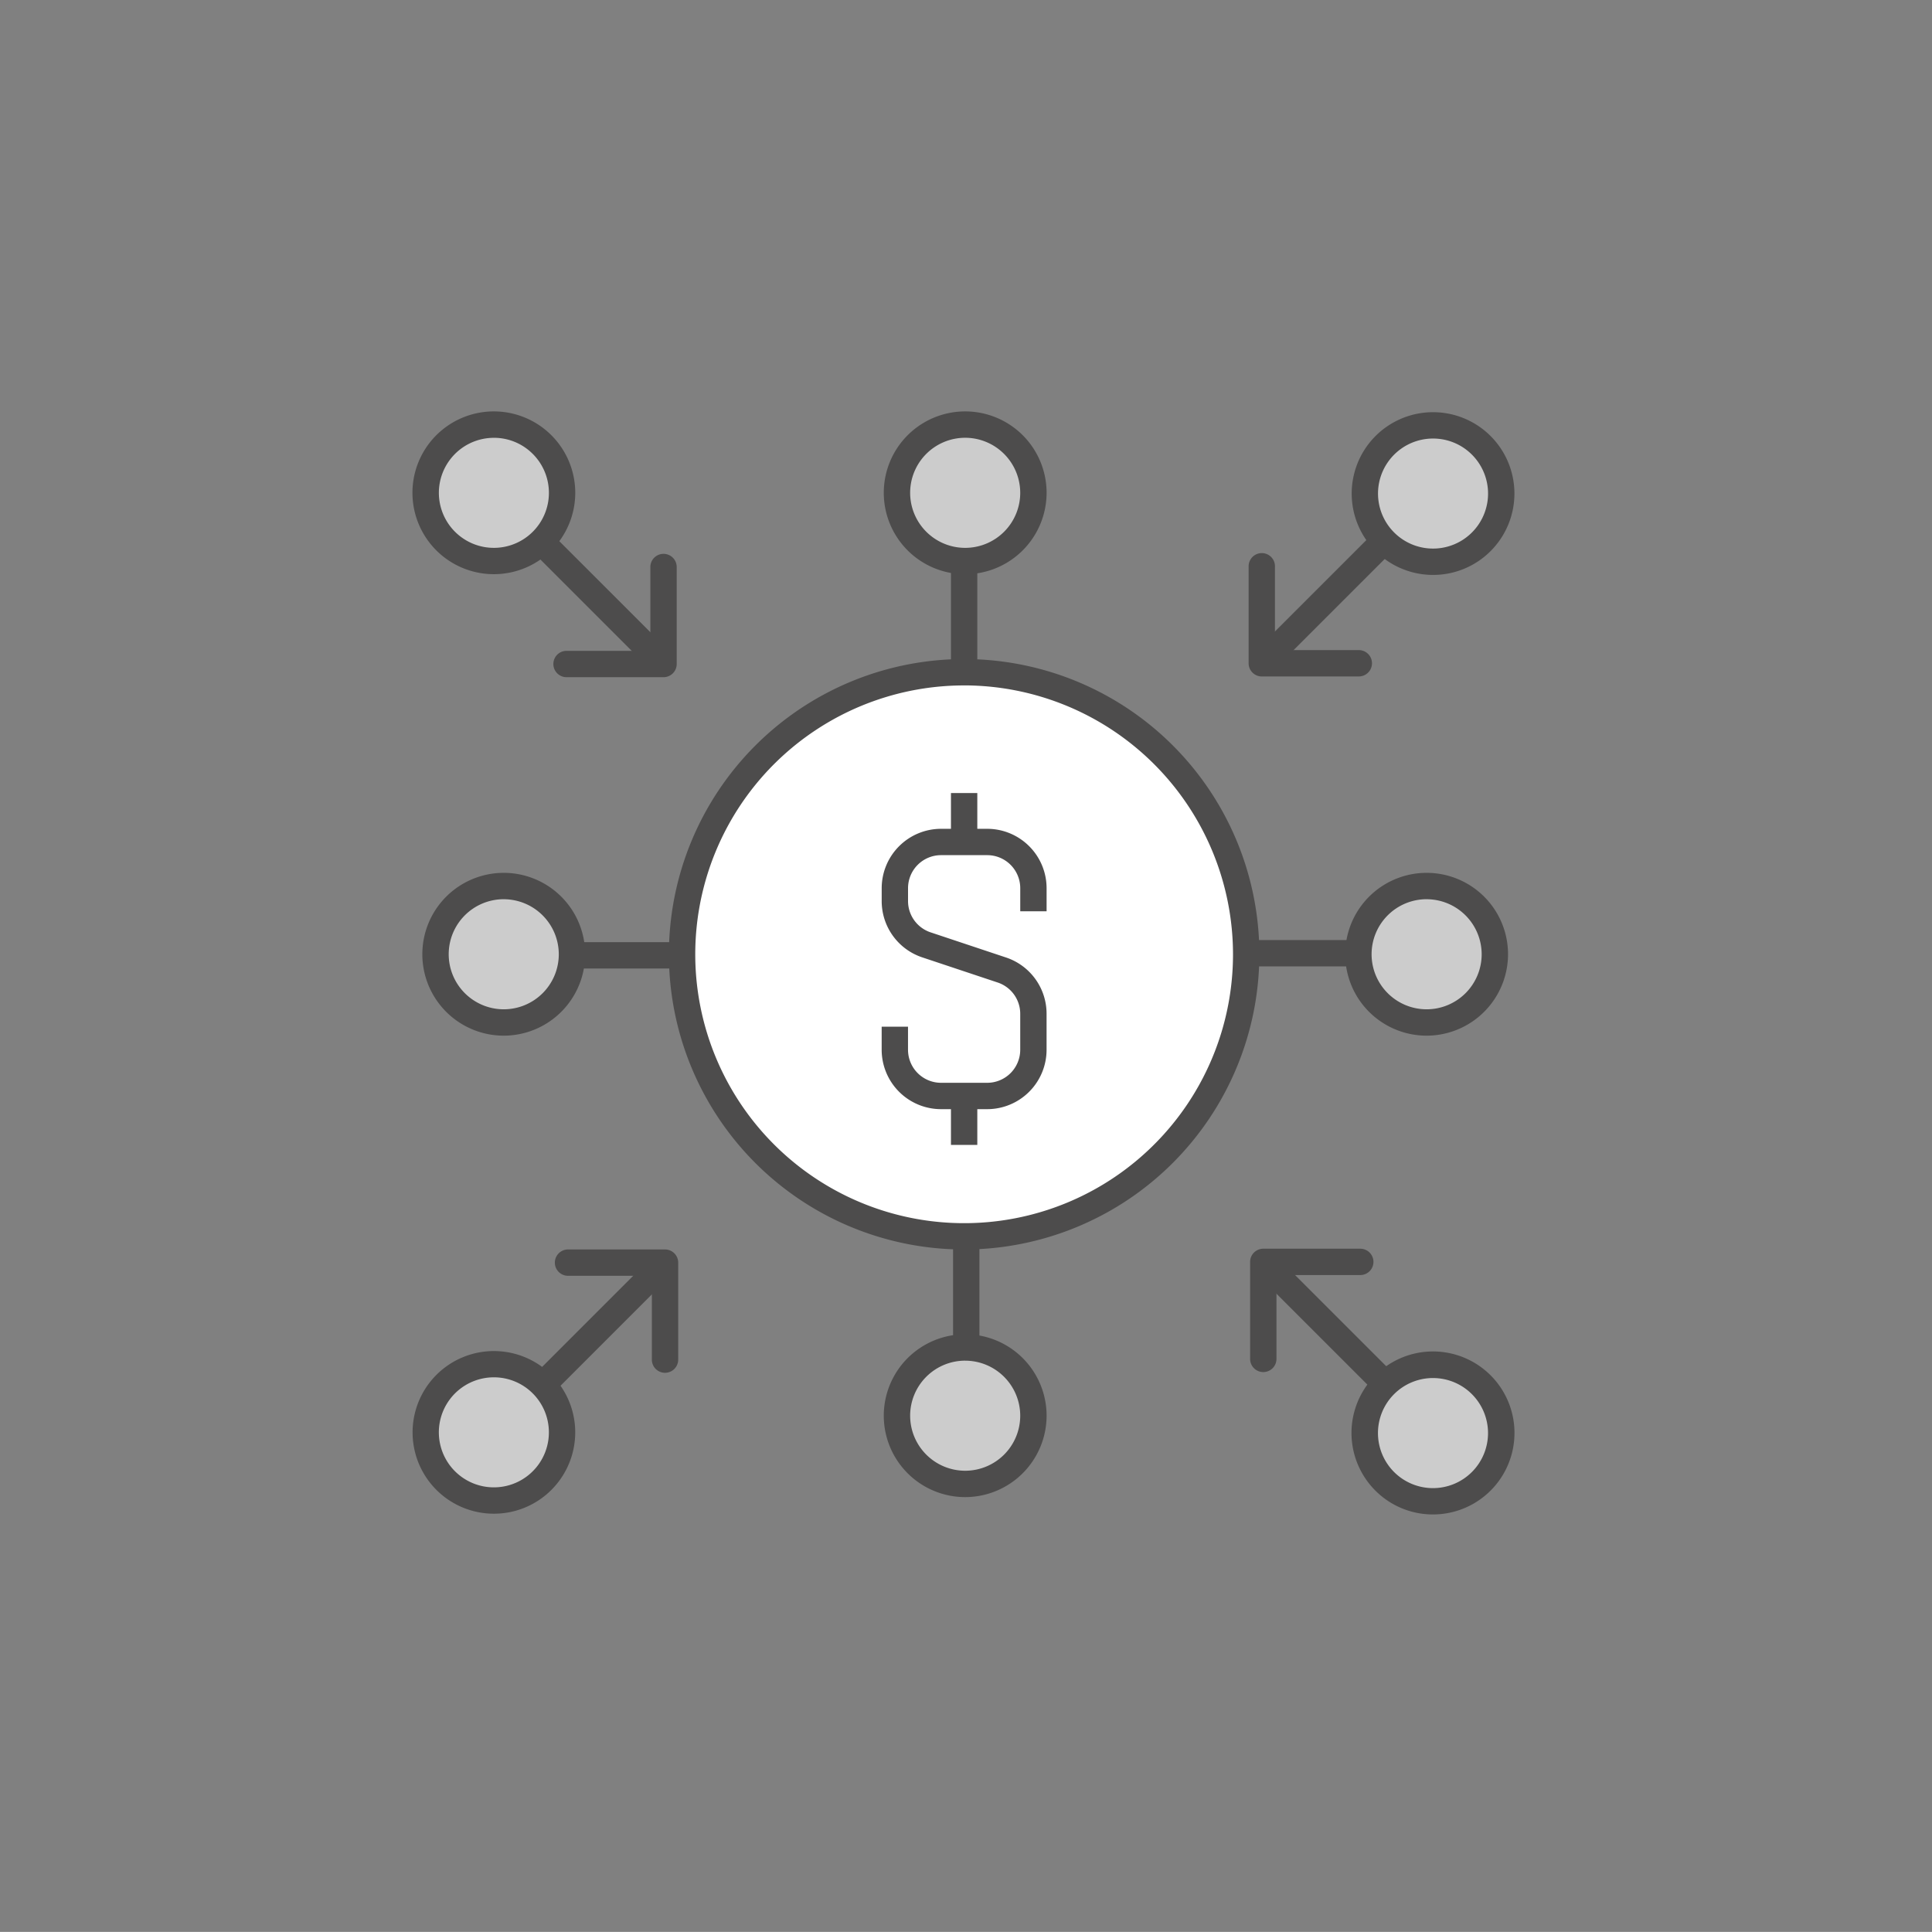 <svg id="OUTLINE_-_use_this_to_export_SVG" data-name="OUTLINE - use this to export SVG" xmlns="http://www.w3.org/2000/svg" viewBox="0 0 88 87.996">
  <rect x="0" y="0" width="88" height="87.996" fill="#808080" stroke="none"/>
  <defs>
    <style>
      .cls-1 {
        fill: #ea600e;
        opacity: 0;
      }

      .cls-2 {
        fill: #fff;
      }

      .cls-3 {
        fill: #4d4c4c;
      }

      .cls-4 {
        fill: #ccc;
      }
    </style>
  </defs>
  <title>derivative</title>
  <g id="derivative">
    <rect class="cls-1" x="-0.088" y="0.106" width="88" height="88"/>
    <g>
      <g>
        <g>
          <circle class="cls-2" cx="43.915" cy="43.466" r="12.847"/>
          <path class="cls-3" d="M43.915,56.913A13.447,13.447,0,1,1,57.362,43.466,13.462,13.462,0,0,1,43.915,56.913Zm0-25.693A12.247,12.247,0,1,0,56.162,43.466,12.26,12.26,0,0,0,43.915,31.219Z"/>
        </g>
        <g>
          <path class="cls-3" d="M44.967,50.521H42.863a2.707,2.707,0,0,1-2.704-2.704V46.765h1.2v1.052a1.505,1.505,0,0,0,1.503,1.503H44.967a1.505,1.505,0,0,0,1.503-1.503V46.178a1.501,1.501,0,0,0-1.027-1.426l-3.435-1.145a2.699,2.699,0,0,1-1.848-2.565v-.587a2.707,2.707,0,0,1,2.704-2.704H44.967a2.707,2.707,0,0,1,2.704,2.704v1.052h-1.2V40.454a1.505,1.505,0,0,0-1.503-1.503H42.863a1.505,1.505,0,0,0-1.503,1.503v.587a1.501,1.501,0,0,0,1.027,1.426l3.435,1.145a2.699,2.699,0,0,1,1.848,2.565v1.639A2.707,2.707,0,0,1,44.967,50.521Z"/>
          <rect class="cls-3" x="43.315" y="36.122" width="1.2" height="2.229"/>
          <rect class="cls-3" x="43.315" y="49.92" width="1.2" height="2.229"/>
        </g>
      </g>
      <g>
        <circle class="cls-4" cx="43.963" cy="22.447" r="3.108"/>
        <path class="cls-3" d="M43.963,26.155a3.708,3.708,0,1,1,3.708-3.708A3.712,3.712,0,0,1,43.963,26.155Zm0-6.215a2.507,2.507,0,1,0,2.507,2.507A2.51,2.51,0,0,0,43.963,19.94Z"/>
      </g>
      <rect class="cls-3" x="43.315" y="25.453" width="1.2" height="5.166"/>
      <g>
        <circle class="cls-4" cx="43.963" cy="64.484" r="3.108"/>
        <path class="cls-3" d="M43.963,68.191a3.708,3.708,0,1,1,3.708-3.708A3.712,3.712,0,0,1,43.963,68.191Zm0-6.215a2.507,2.507,0,1,0,2.507,2.507A2.51,2.51,0,0,0,43.963,61.977Z"/>
      </g>
      <rect class="cls-3" x="43.411" y="56.312" width="1.2" height="5.166"/>
      <g>
        <circle class="cls-4" cx="22.945" cy="43.466" r="3.108"/>
        <path class="cls-3" d="M22.945,47.173a3.708,3.708,0,1,1,3.708-3.708A3.712,3.712,0,0,1,22.945,47.173Zm0-6.215a2.507,2.507,0,1,0,2.507,2.507A2.51,2.51,0,0,0,22.945,40.959Z"/>
      </g>
      <rect class="cls-3" x="25.951" y="42.914" width="5.166" height="1.2"/>
      <g>
        <circle class="cls-4" cx="22.493" cy="22.447" r="3.108"/>
        <path class="cls-3" d="M22.494,26.153a3.707,3.707,0,1,1,2.622-6.327h0a3.706,3.706,0,0,1-2.622,6.327Zm0-6.211a2.506,2.506,0,1,0,1.773.733A2.5,2.5,0,0,0,22.494,19.941Z"/>
      </g>
      <rect class="cls-3" x="26.804" y="23.439" width="1.2" height="7.974" transform="translate(-11.367 27.412) rotate(-45.002)"/>
      <g>
        <circle class="cls-4" cx="64.981" cy="43.466" r="3.108"/>
        <path class="cls-3" d="M64.981,47.173A3.708,3.708,0,1,1,68.689,43.466,3.712,3.712,0,0,1,64.981,47.173Zm0-6.215a2.507,2.507,0,1,0,2.507,2.507A2.51,2.51,0,0,0,64.981,40.959Z"/>
      </g>
      <rect class="cls-3" x="56.81" y="42.818" width="5.166" height="1.2"/>
      <path class="cls-3" d="M30.224,30.845H25.805a.6.6,0,1,1,0-1.2h3.818V25.827a.6.6,0,1,1,1.2,0v4.418A.6.6,0,0,1,30.224,30.845Z"/>
      <g>
        <circle class="cls-4" cx="65.271" cy="22.481" r="3.108"/>
        <path class="cls-3" d="M65.271,26.187a3.706,3.706,0,1,1,2.622-1.084A3.697,3.697,0,0,1,65.271,26.187Zm0-6.212A2.506,2.506,0,1,0,67.044,20.708,2.499,2.499,0,0,0,65.271,19.975Z"/>
      </g>
      <rect class="cls-3" x="56.305" y="26.792" width="7.974" height="1.2" transform="translate(-1.71 50.656) rotate(-45)"/>
      <path class="cls-3" d="M61.892,30.812H57.473a.6.6,0,0,1-.6-.6V25.793a.6.6,0,1,1,1.2,0v3.818H61.892a.6.6,0,1,1,0,1.2Z"/>
      <g>
        <circle class="cls-4" cx="65.271" cy="65.275" r="3.108"/>
        <path class="cls-3" d="M65.271,68.981a3.697,3.697,0,0,1-2.622-1.084h0A3.712,3.712,0,1,1,65.271,68.981Zm-1.773-1.933a2.507,2.507,0,1,0,0-3.546,2.51,2.51,0,0,0,0,3.546Z"/>
      </g>
      <rect class="cls-3" x="59.76" y="56.309" width="1.2" height="7.974" transform="translate(-24.957 60.342) rotate(-45)"/>
      <path class="cls-3" d="M57.541,62.496a.6.6,0,0,1-.6-.6V57.477a.6.6,0,0,1,.6-.6h4.418a.6.6,0,0,1,0,1.2H58.141v3.818A.6.6,0,0,1,57.541,62.496Z"/>
      <g>
        <circle class="cls-4" cx="22.493" cy="65.241" r="3.108"/>
        <path class="cls-3" d="M22.493,68.947a3.704,3.704,0,1,1,2.622-1.084A3.697,3.697,0,0,1,22.493,68.947Zm0-6.212a2.506,2.506,0,1,0,1.773.733A2.5,2.5,0,0,0,22.494,62.735Z"/>
      </g>
      <rect class="cls-3" x="23.485" y="59.73" width="7.974" height="1.2" transform="translate(-34.614 37.096) rotate(-45)"/>
      <path class="cls-3" d="M30.291,62.529a.6.6,0,0,1-.6-.6V58.111H25.873a.6.6,0,0,1,0-1.2H30.291a.6.6,0,0,1,.6.6v4.418A.6.6,0,0,1,30.291,62.529Z"/>
    </g>
  </g>
</svg>
